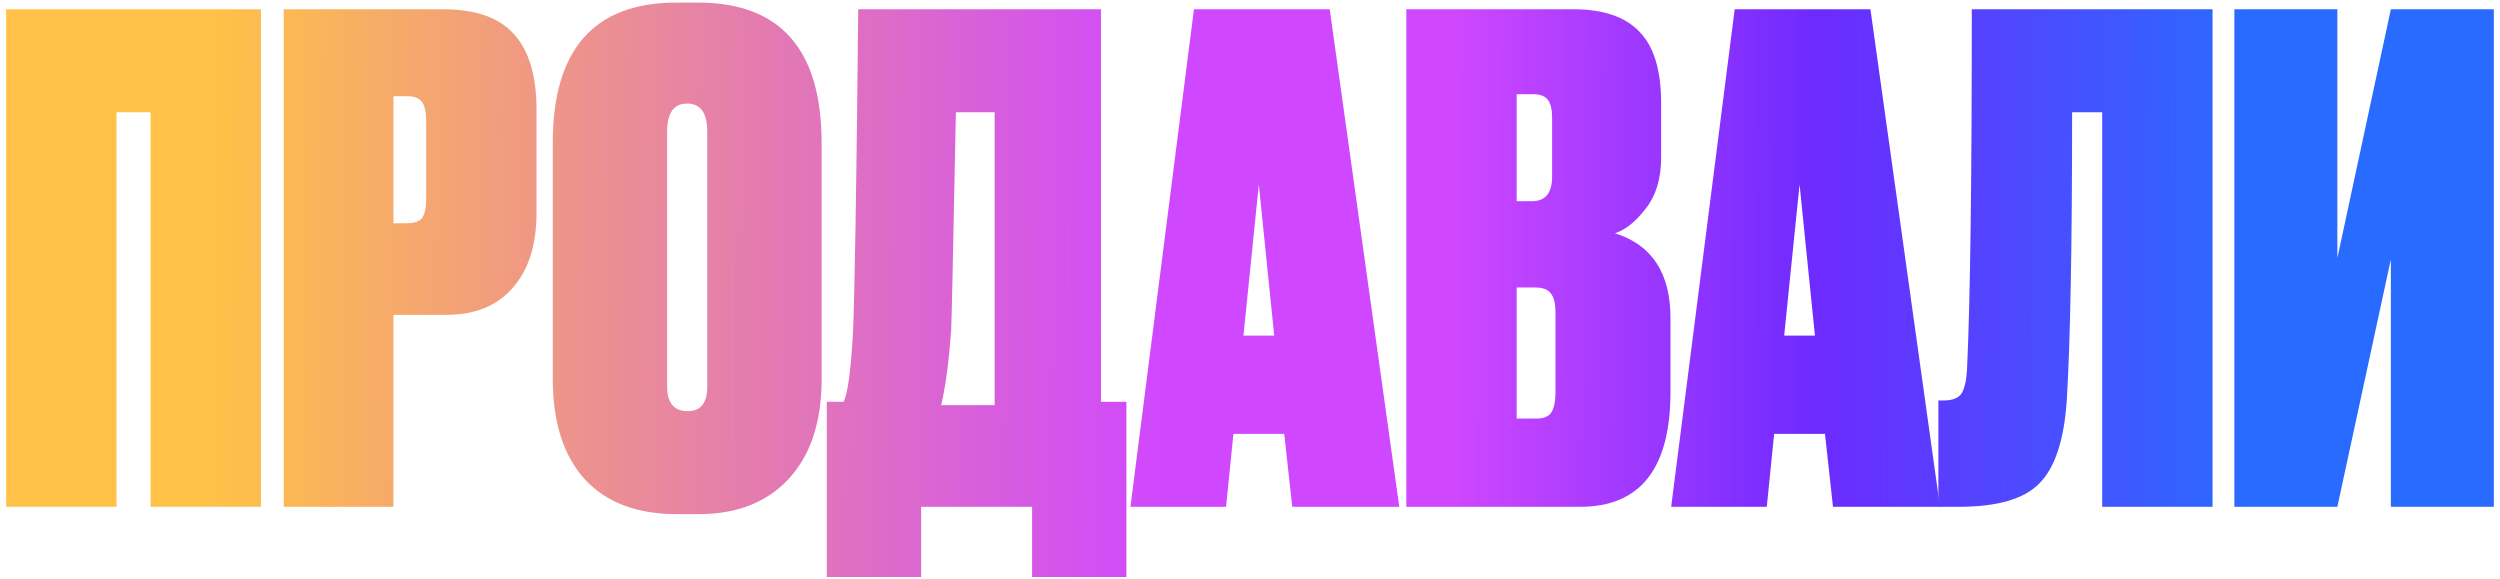 <?xml version="1.0" encoding="UTF-8"?> <svg xmlns="http://www.w3.org/2000/svg" width="324" height="75" viewBox="0 0 324 75" fill="none"> <path d="M0.799 65.68V1.2H33.819V65.68H19.519V14.546H15.099V65.68H0.799Z" fill="url(#paint0_linear_2342_1629)"></path> <path d="M57.833 40.806H50.986V65.68H36.773V1.2H57.4C61.617 1.2 64.68 2.269 66.586 4.406C68.551 6.544 69.533 9.809 69.533 14.2V27.546C69.533 31.764 68.493 35.029 66.413 37.34C64.391 39.651 61.531 40.806 57.833 40.806ZM50.986 12.466V28.933H52.72C53.702 28.933 54.366 28.702 54.713 28.24C55.06 27.72 55.233 26.911 55.233 25.813V15.673C55.233 14.575 55.06 13.766 54.713 13.246C54.366 12.726 53.702 12.466 52.72 12.466H50.986Z" fill="url(#paint1_linear_2342_1629)"></path> <path d="M106.479 18.533V49.126C106.479 54.673 105.063 58.977 102.232 62.04C99.401 65.102 95.501 66.633 90.532 66.633H87.759C82.559 66.633 78.572 65.131 75.799 62.126C73.025 59.064 71.639 54.731 71.639 49.126V18.533C71.639 6.4 76.983 0.333 87.672 0.333H90.445C101.134 0.333 106.479 6.4 106.479 18.533ZM91.659 50.08V17.06C91.659 14.633 90.792 13.42 89.059 13.42C87.325 13.42 86.459 14.633 86.459 17.06V50.08C86.459 52.218 87.354 53.286 89.145 53.286C90.821 53.286 91.659 52.218 91.659 50.08Z" fill="url(#paint2_linear_2342_1629)"></path> <path d="M133.76 74.78V65.68H119.373V74.78H107.153V52.073H109.32C109.84 51.149 110.244 48.26 110.533 43.406C110.764 38.553 110.995 24.484 111.226 1.2H142.686V52.073H145.98V74.78H133.76ZM123.273 42.713C122.984 46.815 122.551 50.08 121.973 52.506H128.906V14.546H123.88C123.533 32.342 123.331 41.731 123.273 42.713Z" fill="url(#paint3_linear_2342_1629)"></path> <path d="M167.478 65.68L166.438 56.233H159.851L158.898 65.68H146.504L154.738 1.2H172.331L181.344 65.68H167.478ZM163.144 23.906L161.151 43.493H165.138L163.144 23.906Z" fill="url(#paint4_linear_2342_1629)"></path> <path d="M182.261 65.68V1.2H203.928C207.741 1.2 210.572 2.153 212.421 4.06C214.328 5.966 215.281 9.057 215.281 13.333V20.44C215.281 23.155 214.617 25.351 213.288 27.026C212.017 28.702 210.688 29.771 209.301 30.233C214.097 31.735 216.495 35.404 216.495 41.24V50.773C216.495 60.711 212.595 65.68 204.795 65.68H182.261ZM198.901 37.253H196.561V54.24H199.161C200.028 54.24 200.635 54.009 200.981 53.546C201.386 53.026 201.588 52.102 201.588 50.773V40.546C201.588 39.333 201.386 38.495 200.981 38.033C200.635 37.513 199.941 37.253 198.901 37.253ZM198.641 12.206H196.561V26.073H198.555C200.288 26.073 201.155 25.004 201.155 22.866V15.24C201.155 14.2 200.981 13.449 200.635 12.986C200.288 12.466 199.623 12.206 198.641 12.206Z" fill="url(#paint5_linear_2342_1629)"></path> <path d="M237.556 65.68L236.516 56.233H229.929L228.976 65.68H216.583L224.816 1.2H242.409L251.423 65.68H237.556ZM233.223 23.906L231.229 43.493H235.216L233.223 23.906Z" fill="url(#paint6_linear_2342_1629)"></path> <path d="M254.939 47.566C255.344 38.958 255.546 23.502 255.546 1.2H286.746V65.68H272.446V14.546H268.546C268.546 31.88 268.315 44.331 267.853 51.9C267.506 57.042 266.322 60.624 264.299 62.646C262.335 64.669 258.868 65.68 253.899 65.68H251.213V51.9H251.906C253.062 51.9 253.842 51.582 254.246 50.946C254.65 50.253 254.882 49.126 254.939 47.566Z" fill="url(#paint7_linear_2342_1629)"></path> <path d="M302.922 1.2V33.44L309.855 1.2H323.202V65.68H309.855V33.613L302.922 65.68H289.575V1.2H302.922Z" fill="url(#paint8_linear_2342_1629)"></path> <defs> <linearGradient id="paint0_linear_2342_1629" x1="-1.004" y1="35.719" x2="324.996" y2="37.375" gradientUnits="userSpaceOnUse"> <stop offset="0.089" stop-color="#FFC147"></stop> <stop offset="0.467" stop-color="#CF47FF"></stop> <stop offset="0.582" stop-color="#CF47FF"></stop> <stop offset="0.724" stop-color="#6E2AFF"></stop> <stop offset="0.896" stop-color="#2A6BFF"></stop> </linearGradient> <linearGradient id="paint1_linear_2342_1629" x1="-1.004" y1="35.719" x2="324.996" y2="37.375" gradientUnits="userSpaceOnUse"> <stop offset="0.089" stop-color="#FFC147"></stop> <stop offset="0.467" stop-color="#CF47FF"></stop> <stop offset="0.582" stop-color="#CF47FF"></stop> <stop offset="0.724" stop-color="#6E2AFF"></stop> <stop offset="0.896" stop-color="#2A6BFF"></stop> </linearGradient> <linearGradient id="paint2_linear_2342_1629" x1="-1.004" y1="35.719" x2="324.996" y2="37.375" gradientUnits="userSpaceOnUse"> <stop offset="0.089" stop-color="#FFC147"></stop> <stop offset="0.467" stop-color="#CF47FF"></stop> <stop offset="0.582" stop-color="#CF47FF"></stop> <stop offset="0.724" stop-color="#6E2AFF"></stop> <stop offset="0.896" stop-color="#2A6BFF"></stop> </linearGradient> <linearGradient id="paint3_linear_2342_1629" x1="-1.004" y1="35.719" x2="324.996" y2="37.375" gradientUnits="userSpaceOnUse"> <stop offset="0.089" stop-color="#FFC147"></stop> <stop offset="0.467" stop-color="#CF47FF"></stop> <stop offset="0.582" stop-color="#CF47FF"></stop> <stop offset="0.724" stop-color="#6E2AFF"></stop> <stop offset="0.896" stop-color="#2A6BFF"></stop> </linearGradient> <linearGradient id="paint4_linear_2342_1629" x1="-1.004" y1="35.719" x2="324.996" y2="37.375" gradientUnits="userSpaceOnUse"> <stop offset="0.089" stop-color="#FFC147"></stop> <stop offset="0.467" stop-color="#CF47FF"></stop> <stop offset="0.582" stop-color="#CF47FF"></stop> <stop offset="0.724" stop-color="#6E2AFF"></stop> <stop offset="0.896" stop-color="#2A6BFF"></stop> </linearGradient> <linearGradient id="paint5_linear_2342_1629" x1="-1.004" y1="35.719" x2="324.996" y2="37.375" gradientUnits="userSpaceOnUse"> <stop offset="0.089" stop-color="#FFC147"></stop> <stop offset="0.467" stop-color="#CF47FF"></stop> <stop offset="0.582" stop-color="#CF47FF"></stop> <stop offset="0.724" stop-color="#6E2AFF"></stop> <stop offset="0.896" stop-color="#2A6BFF"></stop> </linearGradient> <linearGradient id="paint6_linear_2342_1629" x1="-1.004" y1="35.719" x2="324.996" y2="37.375" gradientUnits="userSpaceOnUse"> <stop offset="0.089" stop-color="#FFC147"></stop> <stop offset="0.467" stop-color="#CF47FF"></stop> <stop offset="0.582" stop-color="#CF47FF"></stop> <stop offset="0.724" stop-color="#6E2AFF"></stop> <stop offset="0.896" stop-color="#2A6BFF"></stop> </linearGradient> <linearGradient id="paint7_linear_2342_1629" x1="-1.004" y1="35.719" x2="324.996" y2="37.375" gradientUnits="userSpaceOnUse"> <stop offset="0.089" stop-color="#FFC147"></stop> <stop offset="0.467" stop-color="#CF47FF"></stop> <stop offset="0.582" stop-color="#CF47FF"></stop> <stop offset="0.724" stop-color="#6E2AFF"></stop> <stop offset="0.896" stop-color="#2A6BFF"></stop> </linearGradient> <linearGradient id="paint8_linear_2342_1629" x1="-1.004" y1="35.719" x2="324.996" y2="37.375" gradientUnits="userSpaceOnUse"> <stop offset="0.089" stop-color="#FFC147"></stop> <stop offset="0.467" stop-color="#CF47FF"></stop> <stop offset="0.582" stop-color="#CF47FF"></stop> <stop offset="0.724" stop-color="#6E2AFF"></stop> <stop offset="0.896" stop-color="#2A6BFF"></stop> </linearGradient> </defs> </svg> 